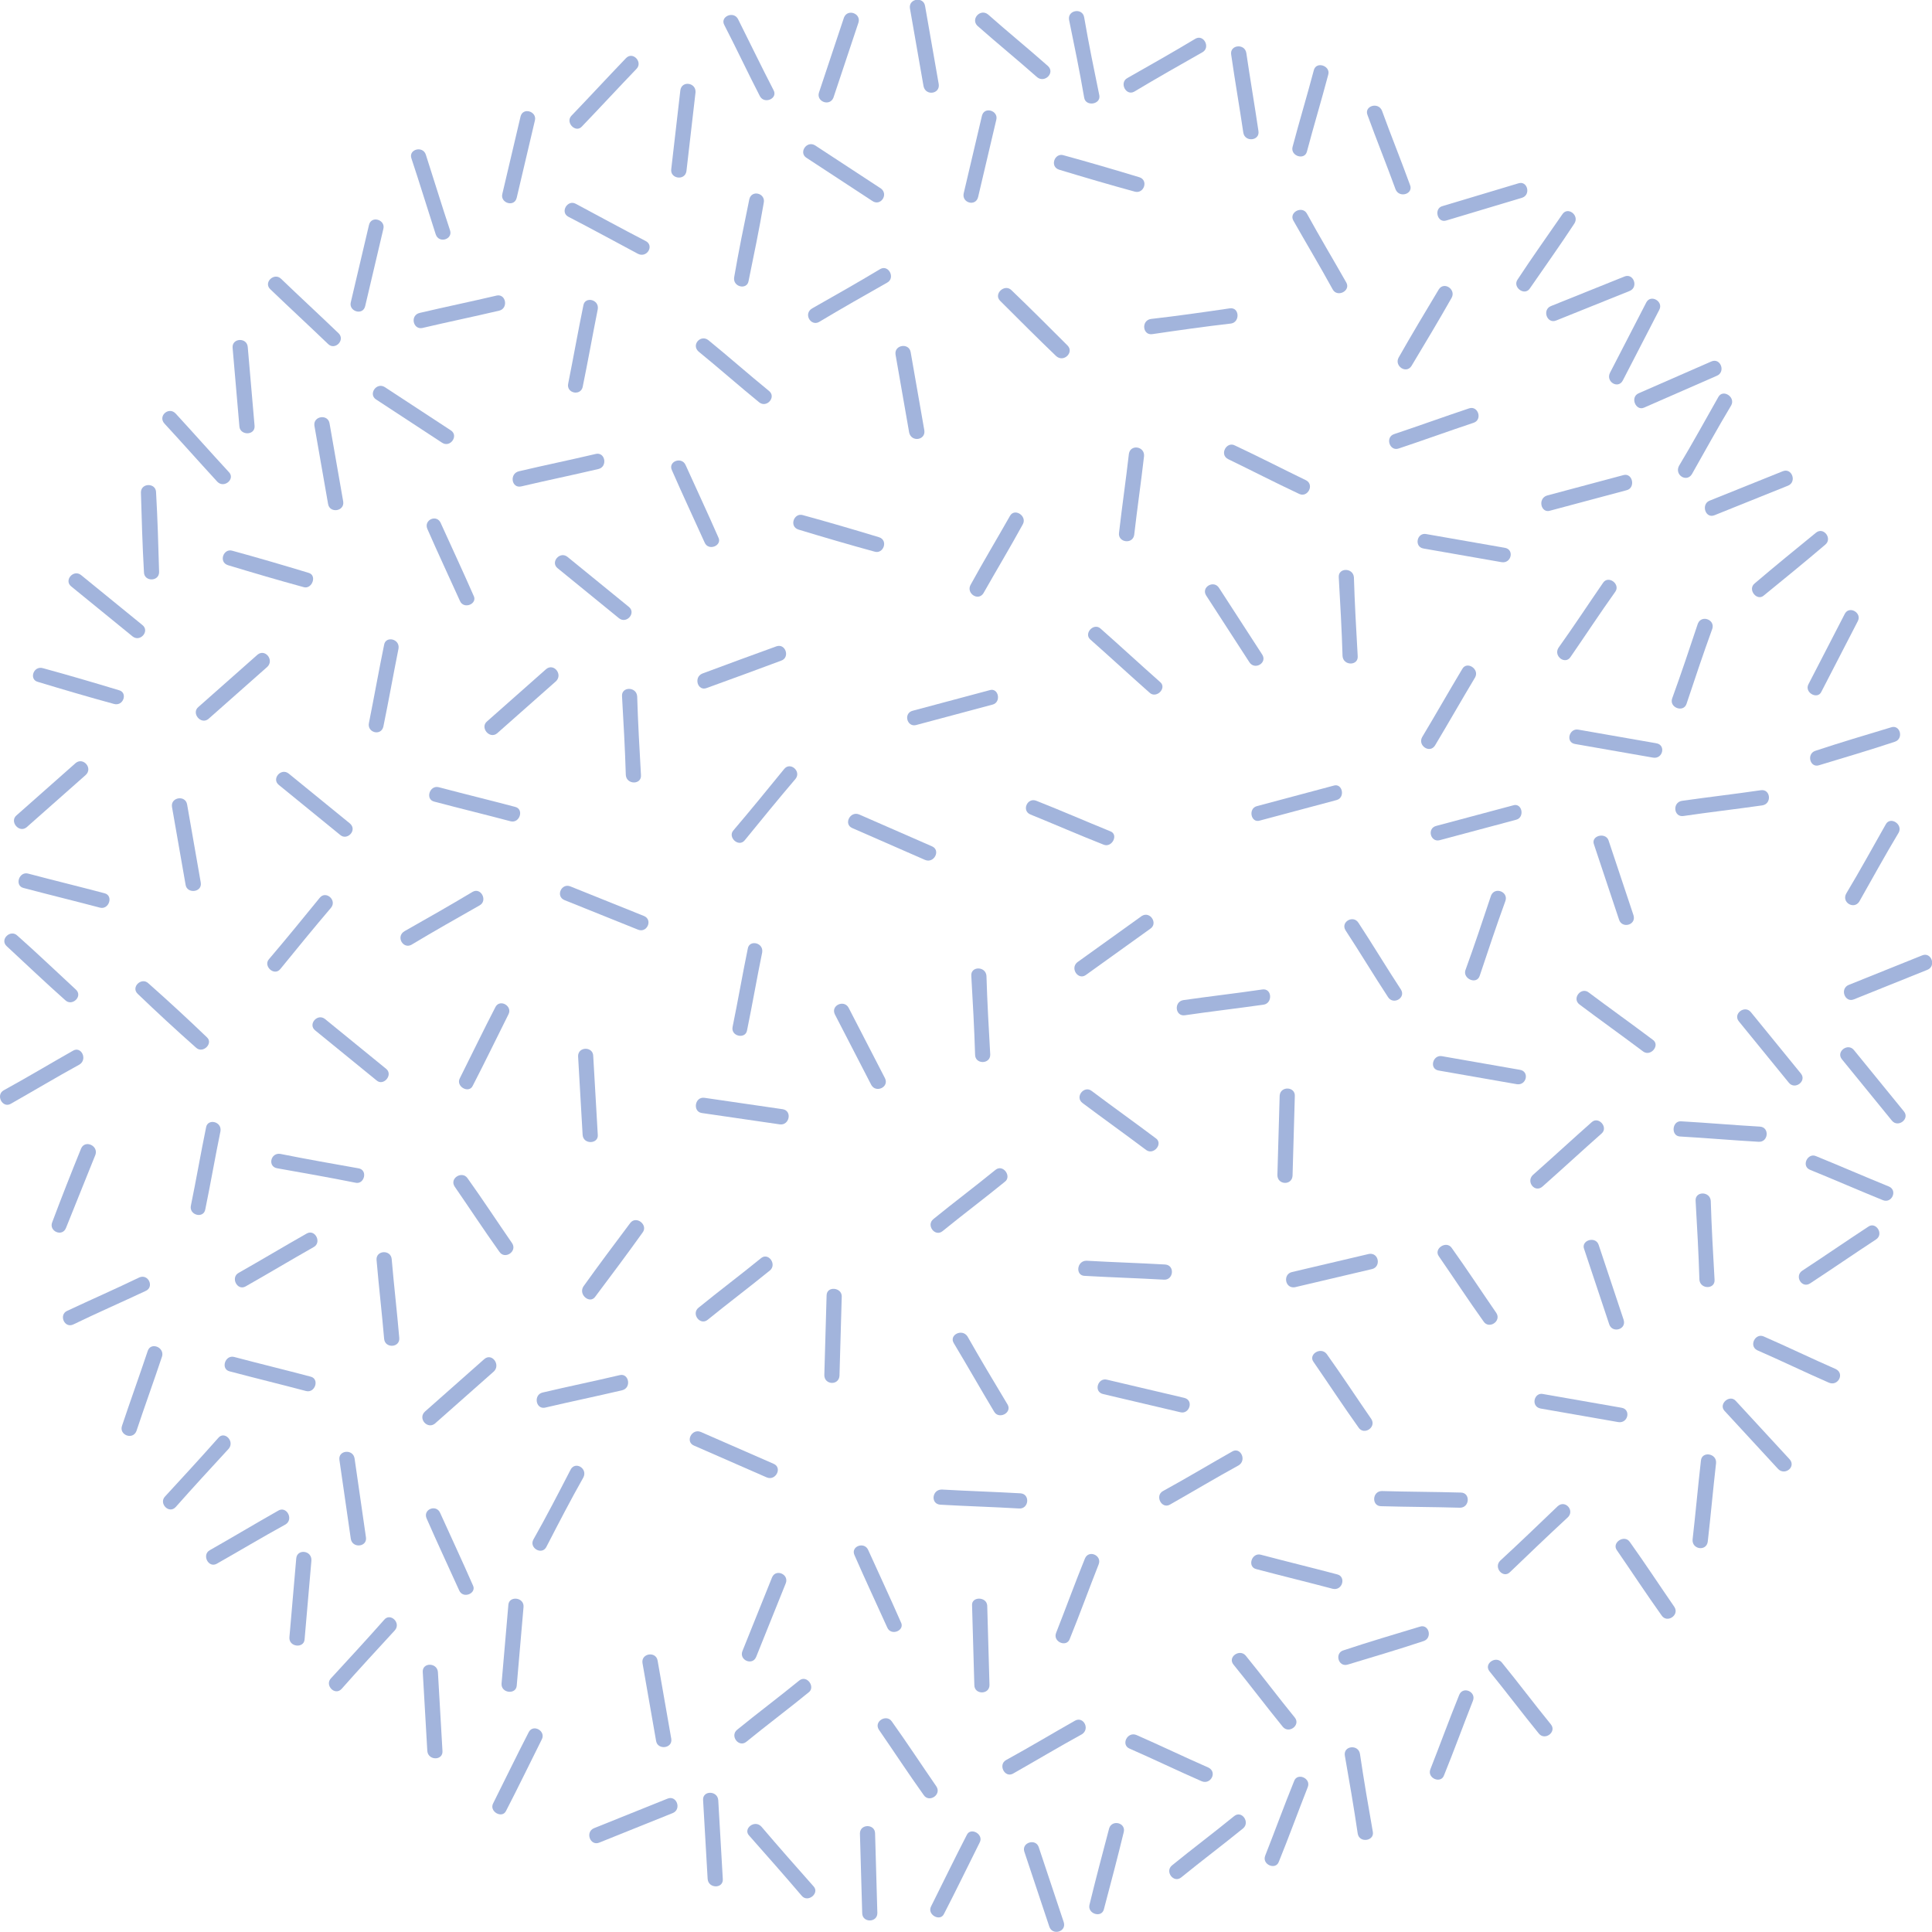 <?xml version="1.0" encoding="utf-8"?>
<!-- Generator: Adobe Illustrator 26.5.0, SVG Export Plug-In . SVG Version: 6.00 Build 0)  -->
<svg version="1.0" id="b" xmlns="http://www.w3.org/2000/svg" xmlns:xlink="http://www.w3.org/1999/xlink" x="0px" y="0px"
	 viewBox="0 0 255 255" style="enable-background:new 0 0 255 255;" xml:space="preserve">
<style type="text/css">
	.st0{fill:#A2B4DC;}
</style>
<g id="c">
	<path class="st0" d="M19.5,178.3c-1.1,3.3-2.3,6.6-3.4,9.9c-0.4,1.2,1.4,1.9,1.9,0.7c1.1-3.3,2.3-6.6,3.4-9.9
		C21.7,177.8,19.9,177.1,19.5,178.3z"/>
	<path class="st0" d="M28.8,189.8c-2.3,2.6-4.7,5.2-7,7.7c-0.9,0.9,0.5,2.4,1.4,1.4c2.3-2.6,4.7-5.2,7-7.7
		C31,190.2,29.6,188.8,28.8,189.8z"/>
	<path class="st0" d="M50.7,213.8c-2.3,2.6-4.7,5.2-7,7.7c-0.9,0.9,0.5,2.4,1.4,1.4c2.3-2.6,4.7-5.2,7-7.7
		C53,214.2,51.5,212.8,50.7,213.8z"/>
	<path class="st0" d="M18.4,168.6c-3.1,1.5-6.3,2.9-9.5,4.4c-1.2,0.5-0.4,2.4,0.8,1.8c3.1-1.5,6.3-2.9,9.5-4.4
		C20.4,169.9,19.6,168.1,18.4,168.6z"/>
	<path class="st0" d="M48.3,202.9c-0.5-3.4-1-6.9-1.5-10.4c-0.2-1.3-2.2-1.1-2,0.2c0.5,3.4,1,6.9,1.5,10.4
		C46.5,204.4,48.5,204.2,48.3,202.9z"/>
	<path class="st0" d="M10.7,151.6c-1.3,3.2-2.6,6.5-3.8,9.7c-0.5,1.2,1.3,2,1.8,0.8c1.3-3.2,2.6-6.5,3.9-9.7
		C13,151.2,11.2,150.4,10.7,151.6z"/>
	<path class="st0" d="M9.6,138.7c-3,1.7-6,3.5-9.1,5.2c-1.1,0.6-0.2,2.4,0.9,1.8c3-1.7,6-3.5,9.1-5.2C11.6,139.8,10.7,138,9.6,138.7
		z"/>
	<path class="st0" d="M47.3,154.2c-3.4-0.6-6.8-1.2-10.3-1.9c-1.3-0.2-1.7,1.7-0.4,1.9c3.4,0.6,6.8,1.2,10.3,1.9
		C48.1,156.4,48.6,154.4,47.3,154.2z"/>
	<path class="st0" d="M40.5,162.8c-3,1.7-6,3.5-9,5.2c-1.1,0.6-0.2,2.4,0.9,1.8c3-1.7,6-3.5,9-5.2C42.5,164,41.6,162.2,40.5,162.8z"
		/>
	<path class="st0" d="M101.9,208.2c-1.3,3.2-2.6,6.5-3.9,9.7c-0.5,1.2,1.3,2,1.8,0.8c1.3-3.2,2.6-6.5,3.9-9.7
		C104.2,207.8,102.4,207,101.9,208.2z"/>
	<path class="st0" d="M109.1,171c-0.1,3.5-0.2,7-0.3,10.5c0,1.3,1.9,1.4,2,0.1c0.1-3.5,0.2-7,0.3-10.5
		C111.1,169.9,109.1,169.7,109.1,171z"/>
	<path class="st0" d="M168.9,144.6c-0.1,3.5-0.2,7-0.3,10.5c0,1.3,1.9,1.4,2,0.1c0.1-3.5,0.2-7,0.3-10.5
		C171,143.4,169,143.3,168.9,144.6z"/>
	<path class="st0" d="M102.1,193.2c-3.2-1.4-6.4-2.8-9.6-4.2c-1.2-0.5-2.1,1.3-0.9,1.8c3.2,1.4,6.4,2.8,9.6,4.2
		C102.4,195.5,103.3,193.7,102.1,193.2z"/>
	<path class="st0" d="M36.7,199.4c-3,1.7-6,3.5-9,5.2c-1.1,0.6-0.2,2.4,0.9,1.8c3-1.7,6-3.5,9.1-5.2
		C38.8,200.5,37.8,198.7,36.7,199.4z"/>
	<path class="st0" d="M49.7,166.3c0.3,3.5,0.7,6.9,1,10.4c0.1,1.3,2.1,1.2,2-0.1c-0.3-3.5-0.7-6.9-1-10.4
		C51.6,164.9,49.6,165,49.7,166.3z"/>
	<path class="st0" d="M75.3,194c-1.6,3.1-3.2,6.2-4.9,9.2c-0.6,1.1,1.1,2.1,1.7,1c1.6-3.1,3.2-6.2,4.9-9.2
		C77.6,193.8,75.9,192.8,75.3,194z"/>
	<path class="st0" d="M162.6,191.6c-3,1.7-6,3.5-9.1,5.2c-1.1,0.6-0.2,2.4,0.9,1.8c3-1.7,6-3.5,9.1-5.2
		C164.6,192.7,163.7,190.9,162.6,191.6z"/>
	<path class="st0" d="M141.9,227.1c-3,1.7-6,3.5-9.1,5.2c-1.1,0.6-0.2,2.4,0.9,1.8c3-1.7,6-3.5,9.1-5.2
		C143.9,228.2,143,226.5,141.9,227.1z"/>
	<path class="st0" d="M39.1,205.7c-0.3,3.5-0.6,6.9-0.9,10.4c-0.1,1.3,1.9,1.5,2,0.3c0.3-3.5,0.6-6.9,0.9-10.4
		C41.2,204.6,39.2,204.4,39.1,205.7L39.1,205.7z"/>
	<path class="st0" d="M76.3,139.4c0.2,3.5,0.4,7,0.6,10.4c0.1,1.3,2.1,1.2,2,0c-0.2-3.5-0.4-7-0.6-10.4
		C78.3,138.1,76.3,138.1,76.3,139.4L76.3,139.4z"/>
	<path class="st0" d="M67.1,211.8c-0.3,3.5-0.6,6.9-0.9,10.4c-0.1,1.3,1.9,1.5,2,0.3c0.3-3.5,0.6-6.9,0.9-10.4
		C69.2,210.8,67.2,210.6,67.1,211.8L67.1,211.8z"/>
	<path class="st0" d="M74.5,118.8c3.2,1.3,6.5,2.6,9.7,3.9c1.2,0.5,2-1.3,0.8-1.8c-3.2-1.3-6.5-2.6-9.7-3.9
		C74.1,116.5,73.3,118.3,74.5,118.8z"/>
	<path class="st0" d="M10,130.6c-2.6-2.4-5.1-4.8-7.7-7.1c-0.9-0.9-2.4,0.5-1.4,1.4c2.6,2.4,5.1,4.8,7.7,7.1
		C9.5,132.9,11,131.5,10,130.6L10,130.6z"/>
	<path class="st0" d="M27.3,136.9c-2.5-2.4-5.1-4.8-7.7-7.1c-0.9-0.9-2.4,0.5-1.4,1.4c2.5,2.4,5.1,4.8,7.7,7.1
		C26.8,139.1,28.2,137.7,27.3,136.9L27.3,136.9z"/>
	<path class="st0" d="M13.8,117.9c-3.4-0.9-6.7-1.7-10.1-2.6c-1.2-0.3-1.8,1.6-0.6,1.9c3.4,0.9,6.7,1.7,10.1,2.6
		C14.4,120.1,15,118.2,13.8,117.9z"/>
	<path class="st0" d="M68,106.5c-3.4-0.9-6.7-1.7-10.1-2.6c-1.2-0.3-1.8,1.6-0.6,1.9c3.4,0.9,6.7,1.7,10.1,2.6
		C68.6,108.7,69.2,106.8,68,106.5z"/>
	<path class="st0" d="M41,181.7c-3.4-0.9-6.7-1.7-10.1-2.6c-1.2-0.3-1.8,1.6-0.6,1.9c3.4,0.9,6.7,1.7,10.1,2.6
		C41.6,183.9,42.2,182,41,181.7z"/>
	<path class="st0" d="M176.5,207.8c-3.4-0.9-6.7-1.7-10.1-2.6c-1.2-0.3-1.8,1.6-0.6,1.9c3.4,0.9,6.7,1.7,10.1,2.6
		C177.2,210,177.7,208.1,176.5,207.8z"/>
	<path class="st0" d="M10,100.7c-2.6,2.3-5.2,4.6-7.8,6.9c-1,0.8,0.3,2.4,1.3,1.6c2.6-2.3,5.2-4.6,7.8-6.9
		C12.3,101.4,11,99.9,10,100.7z"/>
	<path class="st0" d="M63.9,179.4c-2.6,2.3-5.2,4.6-7.8,6.9c-1,0.9,0.3,2.4,1.3,1.6c2.6-2.3,5.2-4.6,7.8-6.9
		C66.1,180.1,64.9,178.5,63.9,179.4z"/>
	<path class="st0" d="M72.1,88.3c-2.6,2.3-5.2,4.6-7.8,6.9c-1,0.8,0.3,2.4,1.3,1.6c2.6-2.3,5.2-4.6,7.8-6.9
		C74.3,89,73.1,87.5,72.1,88.3z"/>
	<path class="st0" d="M34,86.4c-2.6,2.3-5.2,4.6-7.8,6.9c-1,0.8,0.3,2.4,1.3,1.6c2.6-2.3,5.2-4.6,7.8-6.9C36.2,87.1,35,85.6,34,86.4
		z"/>
	<path class="st0" d="M15.7,91.1c-3.3-1-6.7-2-10-2.9C4.4,87.8,3.8,89.7,5,90c3.3,1,6.7,2,10,2.9C16.3,93.3,16.9,91.4,15.7,91.1z"/>
	<path class="st0" d="M116,70.9c-3.3-1-6.7-2-10-2.9c-1.2-0.4-1.9,1.5-0.6,1.9c3.3,1,6.7,2,10,2.9C116.6,73.2,117.3,71.3,116,70.9z"
		/>
	<path class="st0" d="M150.4,23.4c-3.3-1-6.7-2-10-2.9c-1.2-0.4-1.9,1.5-0.6,1.9c3.3,1,6.7,2,10,2.9C151,25.6,151.6,23.8,150.4,23.4
		z"/>
	<path class="st0" d="M40.7,75.6c-3.3-1-6.7-2-10-2.9c-1.2-0.4-1.9,1.5-0.6,1.9c3.3,1,6.7,2,10,2.9C41.2,77.8,41.9,75.9,40.7,75.6z"
		/>
	<path class="st0" d="M18.8,82.5c-2.7-2.2-5.4-4.4-8.1-6.6c-1-0.8-2.3,0.7-1.3,1.5c2.7,2.2,5.4,4.4,8.1,6.6
		C18.5,84.8,19.8,83.3,18.8,82.5z"/>
	<path class="st0" d="M51,141.1c-2.7-2.2-5.4-4.4-8.1-6.6c-1-0.8-2.3,0.7-1.3,1.5c2.7,2.2,5.4,4.4,8.1,6.6
		C50.6,143.4,51.9,141.9,51,141.1z"/>
	<path class="st0" d="M37,127.9c2.2-2.7,4.4-5.4,6.7-8.1c0.8-1-0.7-2.3-1.5-1.3c-2.2,2.7-4.4,5.4-6.7,8.1
		C34.7,127.5,36.2,128.9,37,127.9z"/>
	<path class="st0" d="M98.3,110.9c2.2-2.7,4.4-5.4,6.7-8.1c0.8-1-0.7-2.3-1.5-1.3c-2.2,2.7-4.4,5.4-6.7,8.1
		C96,110.5,97.5,111.9,98.3,110.9z"/>
	<path class="st0" d="M83,80.1c-2.7-2.2-5.4-4.4-8.1-6.6c-1-0.8-2.3,0.7-1.3,1.5c2.7,2.2,5.4,4.4,8.1,6.6C82.7,82.4,84,80.9,83,80.1
		z"/>
	<path class="st0" d="M192.8,197c-3.5-0.1-7-0.1-10.4-0.2c-1.3,0-1.4,2-0.1,2c3.5,0.1,7,0.1,10.4,0.2C194,199,194.1,197,192.8,197z"
		/>
	<path class="st0" d="M46.2,108.7c-2.7-2.2-5.4-4.4-8.1-6.6c-1-0.8-2.3,0.7-1.3,1.5c2.7,2.2,5.4,4.4,8.1,6.6
		C45.8,111,47.2,109.6,46.2,108.7z"/>
	<path class="st0" d="M21,75.5c-0.1-3.5-0.2-7-0.4-10.5c0-1.3-2-1.3-2,0c0.1,3.5,0.2,7,0.4,10.5C19,76.8,21,76.8,21,75.5z"/>
	<path class="st0" d="M30.2,62.3c-2.4-2.6-4.7-5.2-7-7.7c-0.9-1-2.4,0.3-1.5,1.3c2.4,2.6,4.7,5.2,7,7.7
		C29.6,64.5,31.1,63.2,30.2,62.3z"/>
	<path class="st0" d="M33.6,56.2c-0.3-3.5-0.6-7-0.9-10.4c-0.1-1.3-2.1-1.2-2,0.1c0.3,3.5,0.6,7,0.9,10.4
		C31.7,57.5,33.7,57.5,33.6,56.2z"/>
	<path class="st0" d="M44.7,44c-2.5-2.4-5.1-4.8-7.6-7.2c-0.9-0.9-2.4,0.5-1.4,1.4c2.5,2.4,5.1,4.8,7.6,7.2
		C44.2,46.3,45.6,44.9,44.7,44z"/>
	<path class="st0" d="M48.2,40.4c0.8-3.4,1.6-6.8,2.4-10.2c0.3-1.2-1.6-1.8-1.9-0.5c-0.8,3.4-1.6,6.8-2.4,10.2
		C46,41.1,47.9,41.7,48.2,40.4z"/>
	<path class="st0" d="M85.2,31.8c-3.1-1.6-6.2-3.3-9.2-4.9c-1.1-0.6-2.1,1.1-1,1.7c3.1,1.6,6.2,3.3,9.2,4.9
		C85.4,34.1,86.4,32.4,85.2,31.8z"/>
	<path class="st0" d="M55.7,43.3c3.4-0.8,6.8-1.5,10.2-2.3c1.2-0.3,0.9-2.2-0.3-2c-3.4,0.8-6.8,1.5-10.2,2.3
		C54.1,41.6,54.5,43.5,55.7,43.3z"/>
	<path class="st0" d="M68.8,64.2c3.4-0.8,6.8-1.5,10.2-2.3c1.2-0.3,0.9-2.2-0.3-2c-3.4,0.8-6.8,1.5-10.2,2.3
		C67.2,62.5,67.5,64.5,68.8,64.2z"/>
	<path class="st0" d="M76.9,51.1c0.7-3.4,1.3-6.8,2-10.3c0.2-1.3-1.7-1.7-1.9-0.5c-0.7,3.4-1.3,6.8-2,10.3
		C74.7,51.9,76.6,52.3,76.9,51.1z"/>
	<path class="st0" d="M101.5,51.6c-2.7-2.2-5.3-4.5-8-6.7c-1-0.8-2.3,0.6-1.3,1.5c2.7,2.2,5.3,4.5,8,6.7
		C101.2,53.9,102.5,52.4,101.5,51.6z"/>
	<path class="st0" d="M98.9,26.3c-0.7,3.4-1.4,6.8-2,10.3c-0.2,1.3,1.7,1.7,1.9,0.5c0.7-3.4,1.4-6.8,2-10.3
		C101.1,25.5,99.2,25,98.9,26.3z"/>
	<path class="st0" d="M116.3,24.9c-2.9-1.9-5.8-3.8-8.7-5.7c-1.1-0.7-2.2,0.9-1.2,1.6c2.9,1.9,5.8,3.8,8.7,5.7
		C116.2,27.3,117.3,25.7,116.3,24.9z"/>
	<path class="st0" d="M59.5,56.8c-2.9-1.9-5.8-3.8-8.7-5.7c-1.1-0.7-2.2,0.9-1.2,1.6c2.9,1.9,5.8,3.8,8.7,5.7
		C59.4,59.2,60.6,57.5,59.5,56.8z"/>
	<path class="st0" d="M88.7,62.1c1.4,3.2,2.9,6.4,4.3,9.5c0.5,1.2,2.4,0.4,1.8-0.7c-1.4-3.2-2.9-6.4-4.3-9.5
		C90,60.2,88.1,60.9,88.7,62.1z"/>
	<path class="st0" d="M56.3,200.4c1.4,3.2,2.9,6.4,4.3,9.5c0.5,1.2,2.4,0.4,1.8-0.7c-1.4-3.2-2.9-6.4-4.3-9.5
		C57.6,198.5,55.8,199.2,56.3,200.4z"/>
	<path class="st0" d="M93.3,90.8c3.3-1.2,6.6-2.4,9.8-3.6c1.2-0.4,0.6-2.3-0.6-1.9c-3.3,1.2-6.6,2.4-9.8,3.6
		C91.5,89.4,92.1,91.3,93.3,90.8z"/>
	<path class="st0" d="M133.3,68.1c-1.7,3-3.5,6-5.2,9.1c-0.6,1.1,1,2.2,1.7,1.1c1.7-3,3.5-6,5.2-9.1C135.6,68.1,133.9,67,133.3,68.1
		z"/>
	<path class="st0" d="M177.7,37.3c-1.7-3-3.5-6-5.2-9.1c-0.6-1.1-2.4-0.2-1.8,0.9c1.7,3,3.5,6,5.2,9.1
		C176.5,39.3,178.3,38.4,177.7,37.3z"/>
	<path class="st0" d="M112.8,205.3c1.4,3.2,2.9,6.4,4.3,9.5c0.5,1.2,2.4,0.4,1.8-0.7c-1.4-3.2-2.9-6.4-4.3-9.5
		C114.1,203.4,112.2,204.1,112.8,205.3z"/>
	<path class="st0" d="M124.1,198.6c3.5,0.2,7,0.3,10.4,0.5c1.3,0.1,1.5-1.9,0.2-2c-3.5-0.2-6.9-0.3-10.4-0.5
		C123,196.6,122.8,198.5,124.1,198.6z"/>
	<path class="st0" d="M143.2,168.4c3.5,0.2,6.9,0.3,10.4,0.5c1.3,0.1,1.5-1.9,0.2-2c-3.5-0.2-6.9-0.3-10.4-0.5
		C142.1,166.4,141.9,168.4,143.2,168.4z"/>
	<path class="st0" d="M56.4,69.8c1.4,3.2,2.9,6.4,4.3,9.5c0.5,1.2,2.4,0.4,1.8-0.7c-1.4-3.2-2.9-6.4-4.3-9.5
		C57.7,67.8,55.9,68.6,56.4,69.8z"/>
	<path class="st0" d="M59.4,30.4c-1.1-3.3-2.1-6.6-3.2-10c-0.4-1.2-2.3-0.7-1.9,0.5c1.1,3.3,2.1,6.6,3.2,10
		C57.9,32.2,59.8,31.6,59.4,30.4z"/>
	<path class="st0" d="M68.2,26.1c0.8-3.4,1.6-6.8,2.4-10.2c0.3-1.2-1.6-1.8-1.9-0.5c-0.8,3.4-1.6,6.8-2.4,10.2
		C66,26.8,67.9,27.4,68.2,26.1z"/>
	<path class="st0" d="M129.1,26c0.8-3.4,1.6-6.8,2.4-10.2c0.3-1.2-1.6-1.8-1.9-0.5c-0.8,3.4-1.6,6.8-2.4,10.2
		C126.9,26.8,128.8,27.3,129.1,26z"/>
	<path class="st0" d="M76.8,16.7c2.4-2.5,4.8-5.1,7.2-7.6c0.9-0.9-0.5-2.4-1.4-1.4c-2.4,2.5-4.8,5.1-7.2,7.6
		C74.6,16.2,76,17.6,76.8,16.7z"/>
	<path class="st0" d="M90.6,22.6c0.4-3.5,0.8-6.9,1.2-10.4c0.1-1.3-1.8-1.6-2-0.3c-0.4,3.5-0.8,6.9-1.2,10.4
		C88.4,23.6,90.4,23.9,90.6,22.6z"/>
	<path class="st0" d="M102.1,11.9c-1.6-3.1-3.1-6.2-4.7-9.4c-0.6-1.1-2.4-0.3-1.8,0.8c1.6,3.1,3.1,6.3,4.7,9.4
		C100.9,13.8,102.7,13,102.1,11.9z"/>
	<path class="st0" d="M110,12.9c1.1-3.3,2.2-6.6,3.3-9.9c0.4-1.2-1.4-1.9-1.9-0.7c-1.1,3.3-2.2,6.6-3.3,9.9
		C107.7,13.4,109.5,14.1,110,12.9z"/>
	<path class="st0" d="M123.9,11.1c-0.6-3.4-1.2-6.9-1.8-10.3c-0.2-1.3-2.2-1-2,0.3c0.6,3.4,1.2,6.9,1.8,10.3
		C122.2,12.7,124.1,12.4,123.9,11.1z"/>
	<path class="st0" d="M122,56.8c-0.6-3.4-1.2-6.9-1.8-10.3c-0.2-1.3-2.2-1-2,0.3c0.6,3.4,1.2,6.9,1.8,10.3
		C120.3,58.4,122.2,58.1,122,56.8z"/>
	<path class="st0" d="M45.3,66.2c-0.6-3.4-1.2-6.9-1.8-10.3c-0.2-1.3-2.2-1-2,0.3c0.6,3.4,1.2,6.9,1.8,10.3
		C43.5,67.8,45.5,67.5,45.3,66.2z"/>
	<path class="st0" d="M88.6,229.5c-0.6-3.4-1.2-6.9-1.8-10.3c-0.2-1.3-2.2-1-2,0.3c0.6,3.4,1.2,6.9,1.8,10.3
		C86.8,231,88.8,230.8,88.6,229.5z"/>
	<path class="st0" d="M78.6,171.1c2.1-2.8,4.2-5.6,6.2-8.4c0.8-1-0.8-2.3-1.6-1.3c-2.1,2.8-4.2,5.6-6.2,8.4
		C76.3,170.9,77.9,172.2,78.6,171.1z"/>
	<path class="st0" d="M81.8,181.5c-3.4,0.8-6.8,1.5-10.2,2.3c-1.2,0.3-0.9,2.2,0.3,2c3.4-0.8,6.8-1.5,10.2-2.3
		C83.4,183.2,83,181.2,81.8,181.5z"/>
	<path class="st0" d="M103.3,146.4c-3.4-0.5-6.9-1-10.3-1.5c-1.3-0.2-1.6,1.8-0.4,2c3.4,0.5,6.9,1,10.3,1.5
		C104.2,148.6,104.6,146.6,103.3,146.4z"/>
	<path class="st0" d="M26.5,116.5c-0.6-3.4-1.2-6.9-1.8-10.3c-0.2-1.3-2.2-1-2,0.3c0.6,3.4,1.2,6.9,1.8,10.3
		C24.7,118,26.7,117.8,26.5,116.5z"/>
	<path class="st0" d="M180.5,15.2c1.2,3.3,2.5,6.5,3.7,9.8c0.5,1.2,2.4,0.6,1.9-0.6c-1.2-3.3-2.5-6.5-3.7-9.8
		C181.9,13.4,180,14,180.5,15.2z"/>
	<path class="st0" d="M166.1,17.3c-0.5-3.4-1.1-6.9-1.6-10.3c-0.2-1.3-2.2-1.1-2,0.2c0.5,3.5,1.1,6.9,1.6,10.3
		C164.3,18.8,166.3,18.6,166.1,17.3z"/>
	<path class="st0" d="M50.6,95.9c0.7-3.4,1.3-6.8,2-10.3c0.2-1.3-1.7-1.7-1.9-0.5c-0.7,3.4-1.3,6.8-2,10.3
		C48.4,96.7,50.3,97.2,50.6,95.9z"/>
	<path class="st0" d="M98.6,136c0.7-3.4,1.3-6.9,2-10.3c0.2-1.3-1.7-1.7-1.9-0.5c-0.7,3.4-1.3,6.9-2,10.3
		C96.4,136.8,98.4,137.2,98.6,136z"/>
	<path class="st0" d="M27.1,159.6c0.7-3.4,1.3-6.9,2-10.3c0.2-1.3-1.7-1.7-1.9-0.5c-0.7,3.4-1.3,6.9-2,10.3
		C24.9,160.4,26.9,160.9,27.1,159.6z"/>
	<path class="st0" d="M138.3,8.7c-2.6-2.3-5.3-4.5-7.9-6.8c-1-0.8-2.3,0.6-1.4,1.5c2.6,2.3,5.3,4.5,7.9,6.8
		C137.9,11,139.3,9.6,138.3,8.7z"/>
	<path class="st0" d="M145.1,12.6c-0.7-3.4-1.4-6.8-2-10.3c-0.2-1.3-2.2-1-2,0.3c0.7,3.4,1.4,6.8,2,10.3
		C143.3,14.1,145.3,13.8,145.1,12.6z"/>
	<path class="st0" d="M172.5,20c0.9-3.4,1.9-6.7,2.8-10.1c0.4-1.2-1.6-1.9-1.9-0.6c-0.9,3.4-1.9,6.7-2.8,10.1
		C170.3,20.6,172.2,21.2,172.5,20z"/>
	<path class="st0" d="M149.7,12.1c3-1.8,6-3.5,9-5.2c1.1-0.6,0.2-2.4-0.9-1.8c-3,1.8-6,3.5-9,5.2C147.7,10.9,148.6,12.7,149.7,12.1z
		"/>
	<path class="st0" d="M108.1,42.5c3-1.8,6-3.5,9-5.2c1.1-0.6,0.2-2.4-0.9-1.8c-3,1.8-6,3.5-9,5.2C106,41.4,107,43.1,108.1,42.5z"/>
	<path class="st0" d="M112.5,109.3c3.2,1.4,6.4,2.8,9.6,4.2c1.2,0.5,2.1-1.3,0.9-1.8c-3.2-1.4-6.4-2.8-9.6-4.2
		C112.2,107,111.3,108.8,112.5,109.3z"/>
	<path class="st0" d="M143.9,84.4c2.6,2.3,5.2,4.7,7.8,7c0.9,0.9,2.4-0.6,1.4-1.4c-2.6-2.3-5.2-4.7-7.8-7
		C144.4,82.1,143,83.6,143.9,84.4z"/>
	<path class="st0" d="M146.5,109.7c-3.2-1.3-6.4-2.7-9.7-4c-1.2-0.5-2,1.3-0.8,1.8c3.2,1.3,6.4,2.7,9.7,4
		C146.8,111.9,147.7,110.1,146.5,109.7z"/>
	<path class="st0" d="M150.7,120.9c-2.8,2-5.7,4.1-8.5,6.1c-1,0.8,0.1,2.4,1.1,1.7c2.8-2,5.7-4.1,8.5-6.1
		C152.9,121.9,151.8,120.2,150.7,120.9z"/>
	<path class="st0" d="M116.8,142.3c-1.6-3.1-3.2-6.2-4.8-9.3c-0.6-1.1-2.4-0.3-1.8,0.9c1.6,3.1,3.2,6.2,4.8,9.3
		C115.6,144.3,117.4,143.5,116.8,142.3z"/>
	<path class="st0" d="M54.3,124.7c3-1.8,6-3.5,9-5.2c1.1-0.6,0.2-2.4-0.9-1.8c-3,1.8-6,3.5-9,5.2C52.2,123.6,53.2,125.3,54.3,124.7z
		"/>
	<path class="st0" d="M240.4,91.3c1.6-3.1,3.2-6.2,4.8-9.3c0.6-1.1-1.1-2.1-1.7-1c-1.6,3.1-3.2,6.2-4.8,9.3
		C238.1,91.4,239.9,92.4,240.4,91.3z"/>
	<path class="st0" d="M214.2,50.2c1.6-3.1,3.2-6.2,4.8-9.3c0.6-1.1-1.1-2.1-1.7-1c-1.6,3.1-3.2,6.2-4.8,9.3
		C211.9,50.4,213.6,51.4,214.2,50.2z"/>
	<path class="st0" d="M217,53.8c3.2-1.4,6.4-2.8,9.6-4.2c1.2-0.5,0.5-2.4-0.7-1.9c-3.2,1.4-6.4,2.8-9.6,4.2
		C215.1,52.4,215.9,54.3,217,53.8L217,53.8z"/>
	<path class="st0" d="M232.8,78.6c2.7-2.2,5.4-4.4,8.1-6.7c1-0.8-0.2-2.4-1.2-1.6c-2.7,2.2-5.4,4.4-8.1,6.7
		C230.6,77.8,231.9,79.4,232.8,78.6z"/>
	<path class="st0" d="M240.1,101c3.3-1,6.7-2,10-3.1c1.2-0.4,0.7-2.3-0.5-1.9c-3.3,1-6.7,2-10,3.1C238.4,99.5,238.9,101.4,240.1,101
		z"/>
	<path class="st0" d="M177.9,219.7c3.3-1,6.7-2,10-3.1c1.2-0.4,0.7-2.3-0.5-1.9c-3.3,1-6.7,2-10,3.1
		C176.1,218.1,176.6,220.1,177.9,219.7z"/>
	<path class="st0" d="M190.9,29.1c3.3-1,6.7-2,10-3c1.2-0.4,0.7-2.3-0.5-1.9c-3.3,1-6.7,2-10,3C189.2,27.5,189.7,29.5,190.9,29.1z"
		/>
	<path class="st0" d="M201.9,38.1c2-2.9,4-5.7,5.9-8.6c0.7-1.1-0.9-2.3-1.6-1.2c-2,2.9-4,5.7-5.9,8.6
		C199.6,37.9,201.2,39.1,201.9,38.1z"/>
	<path class="st0" d="M245.4,119c1.7-3,3.4-6.1,5.2-9.1c0.6-1.1-1.1-2.2-1.7-1.1c-1.7,3-3.4,6.1-5.2,9.1
		C243,119.1,244.7,120.1,245.4,119z"/>
	<path class="st0" d="M223.3,62.6c1.7-3,3.4-6.1,5.2-9.1c0.6-1.1-1.1-2.2-1.7-1.1c-1.7,3-3.4,6.1-5.2,9.1
		C221,62.7,222.6,63.7,223.3,62.6z"/>
	<path class="st0" d="M244.7,131.9c3.2-1.3,6.5-2.6,9.7-3.9c1.2-0.5,0.5-2.4-0.7-1.9c-3.2,1.3-6.5,2.6-9.7,3.9
		C242.8,130.5,243.5,132.4,244.7,131.9z"/>
	<path class="st0" d="M205.4,42.3c3.2-1.3,6.5-2.6,9.7-3.9c1.2-0.5,0.5-2.4-0.7-1.9c-3.2,1.3-6.5,2.6-9.7,3.9
		C203.5,40.9,204.2,42.8,205.4,42.3z"/>
	<path class="st0" d="M226.3,68c3.2-1.3,6.5-2.6,9.7-3.9c1.2-0.5,0.5-2.4-0.7-1.9c-3.2,1.3-6.5,2.6-9.7,3.9
		C224.5,66.6,225.1,68.5,226.3,68z"/>
	<path class="st0" d="M243.1,139.8c2.2,2.7,4.4,5.4,6.6,8.1c0.8,1,2.4-0.2,1.6-1.2c-2.2-2.7-4.4-5.4-6.6-8.1
		C243.9,137.6,242.3,138.8,243.1,139.8z"/>
	<path class="st0" d="M238.9,154.4c3.2,1.3,6.4,2.7,9.6,4c1.2,0.5,2-1.3,0.8-1.8c-3.2-1.3-6.4-2.7-9.6-4
		C238.6,152.1,237.7,153.9,238.9,154.4z"/>
	<path class="st0" d="M238.9,169.4c2.9-1.9,5.8-3.9,8.7-5.8c1.1-0.7,0-2.4-1-1.7c-2.9,1.9-5.8,3.9-8.7,5.8
		C236.8,168.4,237.8,170.1,238.9,169.4z"/>
	<path class="st0" d="M231.9,178.2c3.2,1.4,6.3,2.9,9.5,4.3c1.2,0.5,2.1-1.2,0.9-1.8c-3.2-1.4-6.3-2.9-9.5-4.3
		C231.7,175.9,230.8,177.6,231.9,178.2z"/>
	<path class="st0" d="M149.1,230.8c3.2,1.4,6.3,2.9,9.5,4.3c1.2,0.5,2.1-1.2,0.9-1.8c-3.2-1.4-6.3-2.9-9.5-4.3
		C148.8,228.5,147.9,230.3,149.1,230.8z"/>
	<path class="st0" d="M227.6,186.2c2.4,2.6,4.7,5.1,7.1,7.7c0.9,0.9,2.4-0.3,1.5-1.3c-2.4-2.6-4.7-5.1-7.1-7.7
		C228.3,184,226.8,185.3,227.6,186.2z"/>
	<path class="st0" d="M224.5,192.8c-0.4,3.5-0.7,6.9-1.1,10.4c-0.1,1.3,1.8,1.6,2,0.3c0.4-3.5,0.7-6.9,1.1-10.4
		C226.6,191.8,224.6,191.5,224.5,192.8z"/>
	<path class="st0" d="M213.4,204.6c2,2.9,3.9,5.8,5.9,8.6c0.7,1.1,2.4,0,1.7-1.1c-2-2.9-3.9-5.8-5.9-8.6
		C214.4,202.5,212.7,203.6,213.4,204.6z"/>
	<path class="st0" d="M116,228.3c2,2.9,3.9,5.8,5.9,8.6c0.7,1.1,2.4,0,1.7-1.1c-2-2.9-3.9-5.8-5.9-8.6
		C117,226.2,115.3,227.2,116,228.3z"/>
	<path class="st0" d="M173.4,179.8c2,2.9,3.9,5.8,5.9,8.6c0.7,1.1,2.4,0,1.7-1.1c-2-2.9-3.9-5.8-5.9-8.6
		C174.3,177.7,172.6,178.8,173.4,179.8z"/>
	<path class="st0" d="M60,156.6c2,2.9,3.9,5.8,5.9,8.6c0.7,1.1,2.4,0,1.7-1.1c-2-2.9-3.9-5.8-5.9-8.6C61,154.5,59.3,155.5,60,156.6z
		"/>
	<path class="st0" d="M189.9,165.8c2,2.9,3.9,5.8,5.9,8.6c0.7,1.1,2.4,0,1.7-1.1c-2-2.9-3.9-5.8-5.9-8.6
		C190.9,163.7,189.2,164.8,189.9,165.8z"/>
	<path class="st0" d="M196.6,220.6c2.2,2.7,4.3,5.5,6.5,8.2c0.8,1,2.4-0.2,1.6-1.2c-2.2-2.7-4.3-5.5-6.5-8.2
		C197.4,218.5,195.8,219.6,196.6,220.6z"/>
	<path class="st0" d="M162.8,219.7c2.2,2.7,4.3,5.5,6.5,8.2c0.8,1,2.4-0.2,1.6-1.2c-2.2-2.7-4.3-5.5-6.5-8.2
		C163.6,217.6,162,218.7,162.8,219.7z"/>
	<path class="st0" d="M192.6,223.7c-1.3,3.2-2.5,6.5-3.8,9.8c-0.5,1.2,1.4,2,1.8,0.8c1.3-3.2,2.5-6.5,3.8-9.8
		C194.9,223.3,193.1,222.5,192.6,223.7z"/>
	<path class="st0" d="M143.2,205.7c-1.3,3.2-2.5,6.5-3.8,9.8c-0.5,1.2,1.4,2,1.8,0.8c1.3-3.2,2.5-6.5,3.8-9.8
		C145.5,205.3,143.7,204.5,143.2,205.7z"/>
	<path class="st0" d="M156.3,184.5c-3.4-0.8-6.8-1.6-10.2-2.4c-1.2-0.3-1.8,1.6-0.5,1.9c3.4,0.8,6.8,1.6,10.2,2.4
		C157,186.7,157.6,184.8,156.3,184.5z"/>
	<path class="st0" d="M177.5,231.7c0.6,3.4,1.2,6.9,1.7,10.3c0.2,1.3,2.2,1,2-0.2c-0.6-3.4-1.2-6.9-1.7-10.3
		C179.3,230.2,177.3,230.4,177.5,231.7z"/>
	<path class="st0" d="M170.8,235.1c-1.3,3.2-2.5,6.5-3.8,9.8c-0.5,1.2,1.4,2,1.8,0.8c1.3-3.2,2.5-6.5,3.8-9.8
		C173.1,234.7,171.2,233.9,170.8,235.1z"/>
	<path class="st0" d="M162.9,239.7c-2.7,2.2-5.5,4.3-8.2,6.5c-1,0.8,0.2,2.4,1.2,1.6c2.7-2.2,5.5-4.3,8.2-6.5
		C165,240.5,163.9,238.9,162.9,239.7z"/>
	<path class="st0" d="M84.6,102.3c-0.2-3.5-0.4-7-0.5-10.4c-0.1-1.3-2.1-1.3-2,0c0.2,3.5,0.4,7,0.5,10.4
		C82.7,103.6,84.7,103.6,84.6,102.3z"/>
	<path class="st0" d="M226.3,168.9c-0.2-3.5-0.4-7-0.5-10.4c-0.1-1.3-2.1-1.3-2,0c0.2,3.5,0.4,7,0.5,10.4
		C224.4,170.2,226.4,170.2,226.3,168.9z"/>
	<path class="st0" d="M130.7,139.2c-0.2-3.5-0.4-7-0.5-10.4c-0.1-1.3-2.1-1.3-2,0c0.2,3.5,0.4,7,0.5,10.4
		C128.7,140.5,130.7,140.5,130.7,139.2z"/>
	<path class="st0" d="M140.9,45.6c-2.5-2.5-4.9-4.9-7.4-7.3c-0.9-0.9-2.4,0.5-1.5,1.4c2.5,2.5,4.9,4.9,7.4,7.3
		C140.4,47.9,141.8,46.5,140.9,45.6z"/>
	<path class="st0" d="M105.5,221.8c-2.7,2.2-5.5,4.3-8.2,6.5c-1,0.8,0.2,2.4,1.2,1.6c2.7-2.2,5.5-4.3,8.2-6.5
		C107.7,222.7,106.5,221,105.5,221.8z"/>
	<path class="st0" d="M100.4,166.1c-2.7,2.2-5.5,4.3-8.2,6.5c-1,0.8,0.2,2.4,1.2,1.6c2.7-2.2,5.5-4.3,8.2-6.5
		C102.6,166.9,101.4,165.2,100.4,166.1z"/>
	<path class="st0" d="M131.4,154.4c-2.7,2.2-5.5,4.3-8.2,6.5c-1,0.8,0.2,2.4,1.2,1.6c2.7-2.2,5.5-4.3,8.2-6.5
		C133.6,155.3,132.4,153.6,131.4,154.4z"/>
	<path class="st0" d="M146.4,241.3c-0.9,3.4-1.8,6.8-2.6,10.1c-0.3,1.2,1.6,1.8,1.9,0.6c0.9-3.4,1.8-6.8,2.6-10.1
		C148.7,240.6,146.8,240.1,146.4,241.3z"/>
	<path class="st0" d="M135.2,244.4c1.1,3.3,2.2,6.6,3.3,9.9c0.4,1.2,2.3,0.7,1.9-0.6c-1.1-3.3-2.2-6.6-3.3-9.9
		C136.7,242.6,134.8,243.2,135.2,244.4L135.2,244.4z"/>
	<path class="st0" d="M127.6,242.2c-1.6,3.1-3.1,6.2-4.7,9.4c-0.6,1.1,1.2,2.1,1.7,1c1.6-3.1,3.1-6.2,4.7-9.4
		C129.9,242.1,128.1,241.1,127.6,242.2z"/>
	<path class="st0" d="M65.4,132.9c-1.6,3.1-3.1,6.2-4.7,9.4c-0.6,1.1,1.2,2.1,1.7,1c1.6-3.1,3.1-6.2,4.7-9.4
		C67.7,132.8,66,131.8,65.4,132.9z"/>
	<path class="st0" d="M184.6,59.2c3.3-1.1,6.6-2.3,9.9-3.4c1.2-0.4,0.6-2.3-0.6-1.9c-3.3,1.1-6.6,2.3-9.9,3.4
		C182.8,57.7,183.4,59.6,184.6,59.2z"/>
	<path class="st0" d="M186.3,48.3c1.8-3,3.6-6,5.3-9c0.6-1.1-1-2.2-1.7-1.1c-1.8,3-3.6,6-5.3,9C184,48.3,185.6,49.4,186.3,48.3z"/>
	<path class="st0" d="M166.6,86.4c-1.9-2.9-3.8-5.9-5.7-8.8c-0.7-1.1-2.4-0.1-1.7,1c1.9,2.9,3.8,5.9,5.7,8.8
		C165.6,88.5,167.3,87.5,166.6,86.4z"/>
	<path class="st0" d="M162.3,40.7c-3.4,0.5-6.9,1-10.4,1.4c-1.3,0.2-1.1,2.2,0.2,2c3.4-0.5,6.9-1,10.4-1.4
		C163.7,42.5,163.6,40.5,162.3,40.7z"/>
	<path class="st0" d="M232.4,104.3c-3.4,0.5-6.9,0.9-10.4,1.4c-1.3,0.2-1.1,2.2,0.2,2c3.4-0.5,6.9-0.9,10.4-1.4
		C233.9,106.1,233.7,104.1,232.4,104.3z"/>
	<path class="st0" d="M166.6,130.6c-3.4,0.5-6.9,0.9-10.4,1.4c-1.3,0.2-1.1,2.2,0.2,2c3.4-0.5,6.9-0.9,10.4-1.4
		C168,132.4,167.9,130.4,166.6,130.6z"/>
	<path class="st0" d="M190,110.9c3.4-0.9,6.7-1.8,10.1-2.7c1.2-0.3,0.8-2.3-0.4-1.9c-3.4,0.9-6.7,1.8-10.1,2.7
		C188.3,109.3,188.8,111.2,190,110.9z"/>
	<path class="st0" d="M204.6,67.4c3.4-0.9,6.7-1.8,10.1-2.7c1.2-0.3,0.8-2.3-0.4-2c-3.4,0.9-6.7,1.8-10.1,2.7
		C202.9,65.8,203.4,67.8,204.6,67.4z"/>
	<path class="st0" d="M166.3,108.3c3.4-0.9,6.7-1.8,10.1-2.7c1.2-0.3,0.8-2.3-0.4-1.9c-3.4,0.9-6.7,1.8-10.1,2.7
		C164.7,106.7,165.1,108.7,166.3,108.3z"/>
	<path class="st0" d="M120.9,95.7c3.4-0.9,6.7-1.8,10.1-2.7c1.2-0.3,0.8-2.3-0.4-1.9c-3.4,0.9-6.7,1.8-10.1,2.7
		C119.2,94.1,119.7,96,120.9,95.7z"/>
	<path class="st0" d="M195.3,128.8c1.1-3.3,2.2-6.6,3.4-9.9c0.4-1.2-1.4-1.9-1.9-0.7c-1.1,3.3-2.2,6.6-3.4,9.9
		C193.1,129.2,194.9,130,195.3,128.8L195.3,128.8z"/>
	<path class="st0" d="M222.6,92.9c1.1-3.3,2.2-6.6,3.4-9.9c0.4-1.2-1.4-1.9-1.9-0.7c-1.1,3.3-2.2,6.6-3.4,9.9
		C220.3,93.4,222.2,94.1,222.6,92.9L222.6,92.9z"/>
	<path class="st0" d="M170.9,169.9c3.4-0.8,6.8-1.6,10.2-2.4c1.2-0.3,0.9-2.2-0.4-2c-3.4,0.8-6.8,1.6-10.2,2.4
		C169.3,168.2,169.6,170.1,170.9,169.9z"/>
	<path class="st0" d="M187.9,72.4c3.4,0.6,6.9,1.2,10.3,1.8c1.3,0.2,1.7-1.7,0.4-1.9c-3.4-0.6-6.9-1.2-10.3-1.8
		C187,70.2,186.6,72.2,187.9,72.4z"/>
	<path class="st0" d="M211.6,76.9c-2,2.9-3.9,5.8-5.9,8.6c-0.7,1.1,0.9,2.3,1.6,1.2c2-2.9,3.9-5.8,5.9-8.6
		C213.9,77.1,212.3,75.9,211.6,76.9z"/>
	<path class="st0" d="M189.9,141.3c3.4,0.6,6.9,1.2,10.3,1.8c1.3,0.2,1.7-1.7,0.4-1.9c-3.4-0.6-6.9-1.2-10.3-1.8
		C189.1,139.2,188.6,141.1,189.9,141.3z"/>
	<path class="st0" d="M203.3,185.9c3.4,0.6,6.9,1.2,10.3,1.8c1.3,0.2,1.7-1.7,0.4-1.9c-3.4-0.6-6.9-1.2-10.3-1.8
		C202.5,183.7,202,185.6,203.3,185.9z"/>
	<path class="st0" d="M207.9,98.2c3.4,0.6,6.9,1.2,10.3,1.8c1.3,0.2,1.7-1.7,0.4-1.9c-3.4-0.6-6.9-1.2-10.3-1.8
		C207.1,96.1,206.6,98,207.9,98.2z"/>
	<path class="st0" d="M210.1,148.1c-2.6,2.3-5.2,4.7-7.8,7c-0.9,0.9,0.3,2.4,1.3,1.5c2.6-2.3,5.2-4.7,7.8-7
		C212.3,148.8,211,147.3,210.1,148.1z"/>
	<path class="st0" d="M209.1,164.9c1.1,3.3,2.2,6.6,3.3,9.9c0.4,1.2,2.3,0.7,1.9-0.6c-1.1-3.3-2.2-6.6-3.3-9.9
		C210.6,163.1,208.6,163.7,209.1,164.9z"/>
	<path class="st0" d="M221.7,150c3.5,0.2,6.9,0.5,10.4,0.7c1.3,0.1,1.5-1.9,0.2-2c-3.5-0.2-6.9-0.5-10.4-0.7
		C220.7,147.9,220.5,149.9,221.7,150z"/>
	<path class="st0" d="M218.1,137.2c-2.8-2.1-5.6-4.1-8.4-6.2c-1-0.8-2.3,0.8-1.2,1.6c2.8,2.1,5.6,4.1,8.4,6.2
		C217.9,139.5,219.2,137.9,218.1,137.2z"/>
	<path class="st0" d="M152.5,150.2c-2.8-2.1-5.6-4.1-8.4-6.2c-1-0.8-2.3,0.8-1.2,1.6c2.8,2.1,5.6,4.1,8.4,6.2
		C152.3,152.5,153.6,150.9,152.5,150.2L152.5,150.2z"/>
	<path class="st0" d="M229.5,134.8c2.2,2.7,4.4,5.4,6.6,8.1c0.8,1,2.4-0.2,1.6-1.2c-2.2-2.7-4.4-5.4-6.6-8.1
		C230.3,132.6,228.7,133.8,229.5,134.8z"/>
	<path class="st0" d="M205.6,198.8c-2.5,2.4-5,4.8-7.6,7.2c-0.9,0.9,0.4,2.4,1.3,1.5c2.5-2.4,5-4.8,7.6-7.2
		C207.9,199.4,206.6,197.9,205.6,198.8z"/>
	<path class="st0" d="M149,59.9c-0.4,3.5-0.9,6.9-1.3,10.4c-0.2,1.3,1.8,1.6,2,0.3c0.4-3.5,0.9-6.9,1.3-10.4
		C151.1,58.9,149.2,58.6,149,59.9z"/>
	<path class="st0" d="M210.4,111.5c1.1,3.3,2.2,6.6,3.3,9.9c0.4,1.2,2.3,0.7,1.9-0.6c-1.1-3.3-2.2-6.6-3.3-9.9
		C211.9,109.8,209.9,110.3,210.4,111.5z"/>
	<path class="st0" d="M193,88.3c-1.8,3-3.5,6-5.3,9c-0.6,1.1,1,2.2,1.7,1.1c1.8-3,3.5-6,5.3-9C195.3,88.3,193.6,87.2,193,88.3z"/>
	<path class="st0" d="M172.4,63.4c-3.1-1.5-6.2-3.1-9.4-4.6c-1.1-0.6-2.1,1.2-0.9,1.8c3.1,1.5,6.2,3.1,9.4,4.6
		C172.6,65.7,173.5,64,172.4,63.4z"/>
	<path class="st0" d="M177.6,122.8c1.9,2.9,3.7,5.9,5.6,8.8c0.7,1.1,2.4,0.1,1.7-1c-1.9-2.9-3.7-5.9-5.6-8.8
		C178.6,120.7,176.9,121.7,177.6,122.8z"/>
	<path class="st0" d="M179.2,86.6c-0.2-3.5-0.4-7-0.5-10.4c-0.1-1.3-2.1-1.3-2,0c0.2,3.5,0.4,7,0.5,10.4
		C177.3,87.9,179.3,87.9,179.2,86.6z"/>
	<path class="st0" d="M69.8,228.6c-1.6,3.1-3.1,6.2-4.7,9.4c-0.6,1.1,1.2,2.1,1.7,1c1.6-3.1,3.1-6.2,4.7-9.4
		C72.1,228.5,70.4,227.5,69.8,228.6z"/>
	<path class="st0" d="M113.5,242c0.1,3.5,0.2,7,0.3,10.5c0,1.3,2,1.3,2,0c-0.1-3.5-0.2-7-0.3-10.5
		C115.5,240.7,113.5,240.7,113.5,242z"/>
	<path class="st0" d="M128.3,211.9c0.1,3.5,0.2,7,0.3,10.5c0,1.3,2,1.3,2,0c-0.1-3.5-0.2-7-0.3-10.5
		C130.2,210.7,128.2,210.7,128.3,211.9z"/>
	<path class="st0" d="M125.9,177.3c1.8,3,3.5,6,5.3,9c0.6,1.1,2.4,0.2,1.8-0.9c-1.8-3-3.6-6-5.3-9
		C127,175.3,125.2,176.2,125.9,177.3z"/>
	<path class="st0" d="M98.9,242.3c2.3,2.6,4.6,5.2,6.9,7.9c0.8,1,2.4-0.3,1.6-1.2c-2.3-2.6-4.6-5.2-6.9-7.9
		C99.6,240.1,98,241.4,98.9,242.3z"/>
	<path class="st0" d="M92.8,237.6c0.2,3.5,0.4,7,0.6,10.4c0.1,1.3,2.1,1.3,2,0c-0.2-3.5-0.4-7-0.6-10.4
		C94.7,236.3,92.7,236.3,92.8,237.6z"/>
	<path class="st0" d="M55.8,220.7c0.2,3.5,0.4,7,0.6,10.4c0.1,1.3,2.1,1.3,2,0c-0.2-3.5-0.4-7-0.6-10.4
		C57.7,219.4,55.7,219.4,55.8,220.7z"/>
	<path class="st0" d="M88.1,237.4c-3.2,1.3-6.5,2.6-9.7,3.9c-1.2,0.5-0.5,2.4,0.7,1.9c3.2-1.3,6.5-2.6,9.7-3.9
		C90,238.8,89.3,236.9,88.1,237.4z"/>
</g>
</svg>
